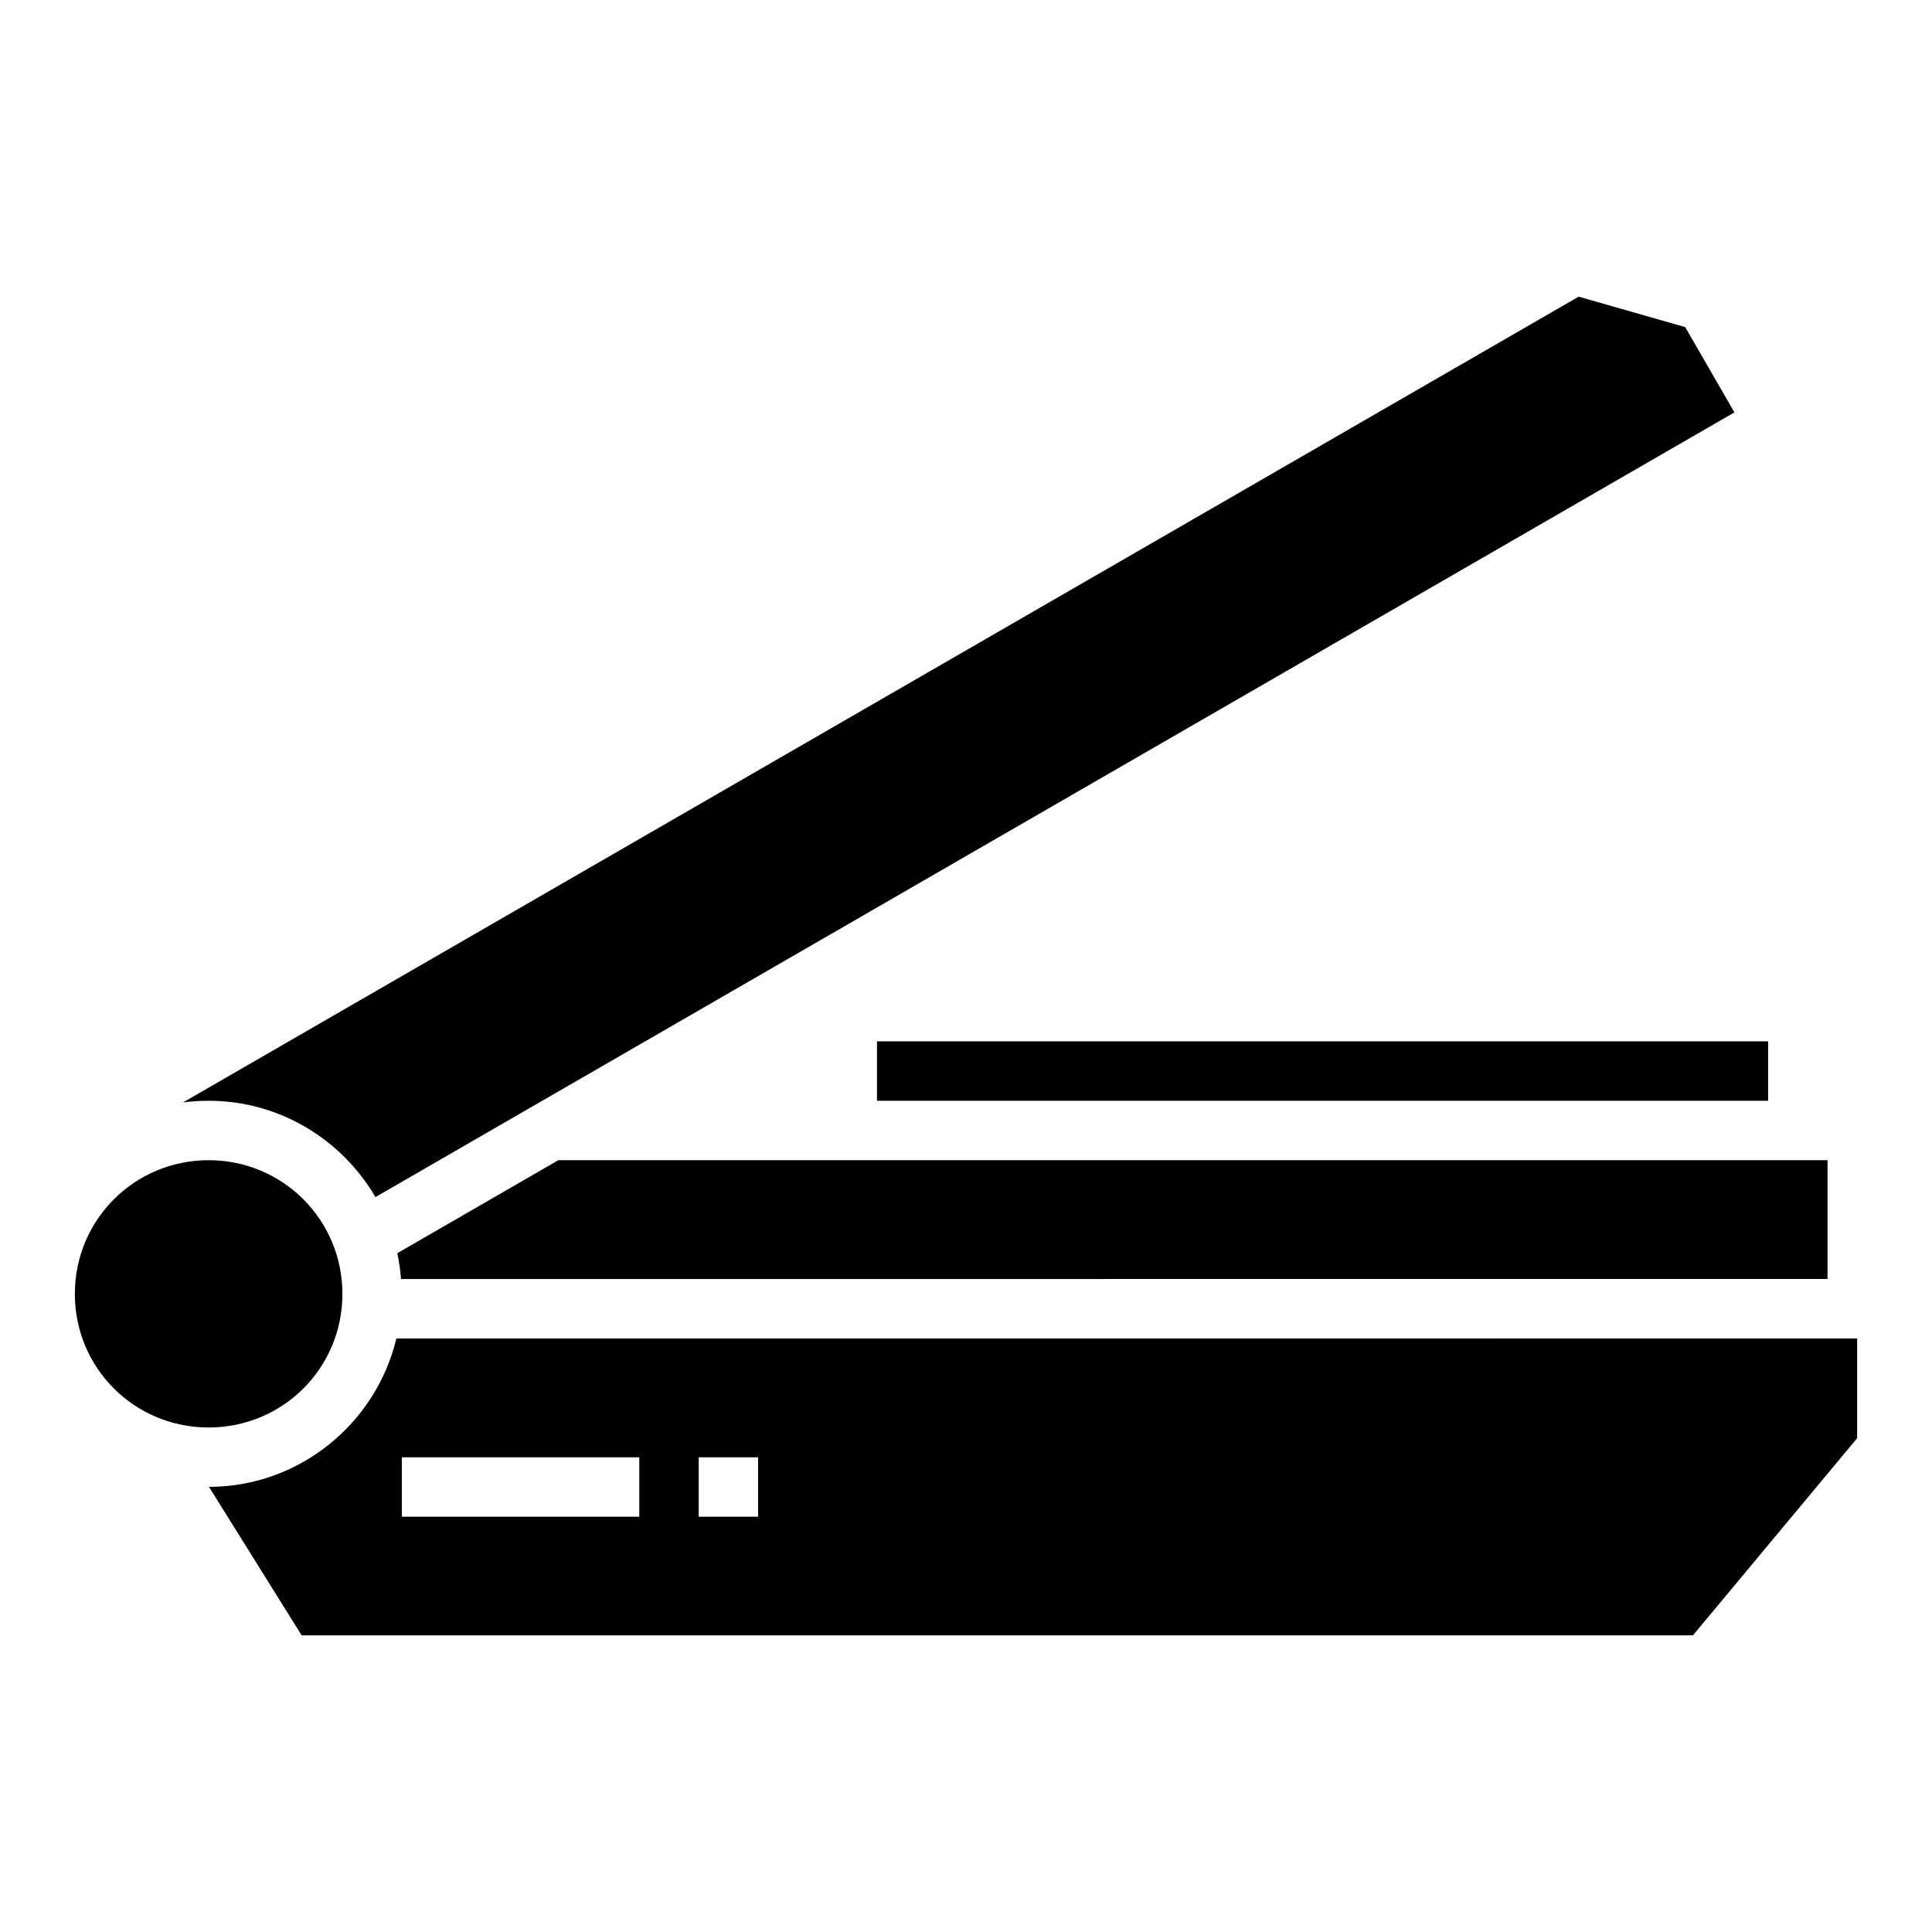 <?xml version="1.0" encoding="UTF-8"?>
<!-- Uploaded to: SVG Find, www.svgfind.com, Generator: SVG Find Mixer Tools -->
<svg fill="#000000" width="800px" height="800px" version="1.1" viewBox="144 144 512 512" xmlns="http://www.w3.org/2000/svg">
 <path d="m562.36 222.62-369.86 213.54c2.223-0.297 4.492-0.445 6.797-0.445 18.816 0 35.305 10.301 44.203 25.523l360.14-207.95-13.039-22.602zm-185.95 197.34v15.758h236.16v-15.758zm-177.12 31.504c-19.656 0-35.453 15.781-35.453 35.441 0 19.656 15.797 35.395 35.453 35.395s35.453-15.734 35.453-35.395c0-19.656-15.797-35.441-35.453-35.441zm92.68 0-42.68 24.645c0.484 2.227 0.789 4.523 0.984 6.844l378.04-0.004v-31.488zm-42.926 47.246c-5.367 22.465-25.605 39.285-49.66 39.328l24.555 39.344h368.71l43.512-52.246v-26.43zm1.445 31.488h62.93v15.742h-62.93zm78.676 0h15.742v15.742h-15.746z" fill-rule="evenodd"/>
</svg>